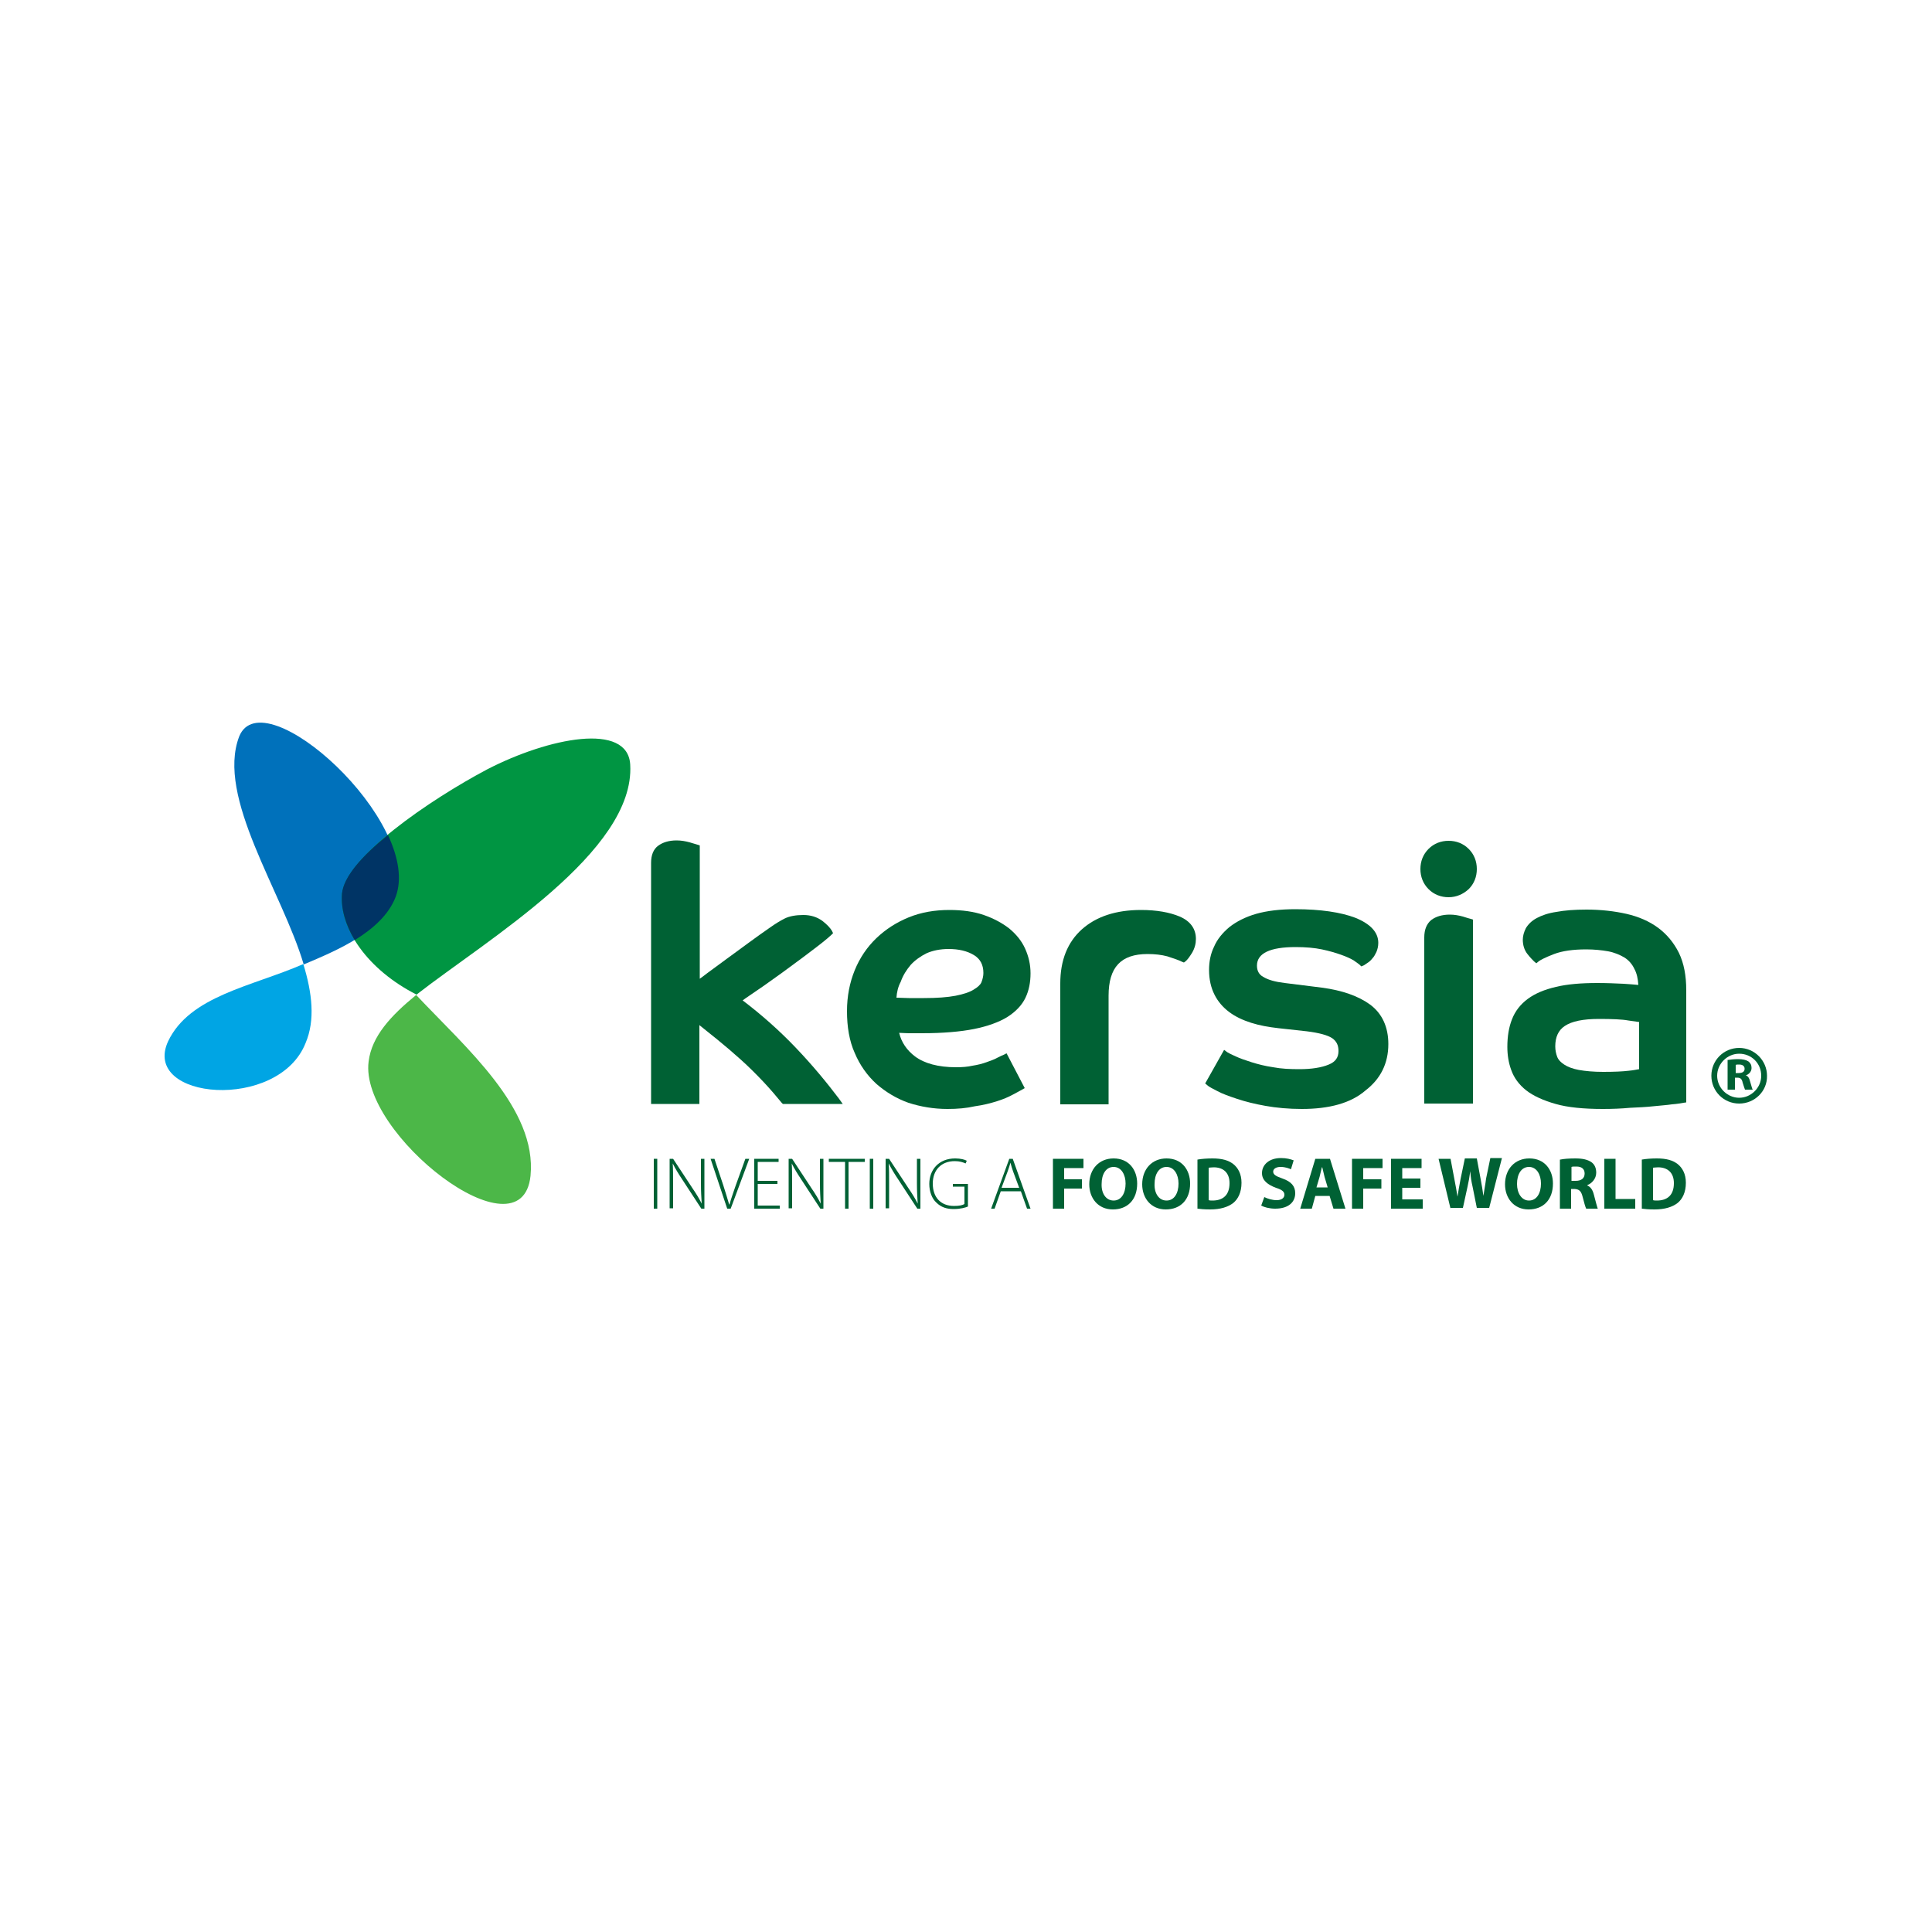 <?xml version="1.0" encoding="UTF-8"?>
<!-- Generator: Adobe Illustrator 25.2.2, SVG Export Plug-In . SVG Version: 6.00 Build 0)  -->
<svg xmlns="http://www.w3.org/2000/svg" xmlns:xlink="http://www.w3.org/1999/xlink" version="1.1" id="Layer_2_1_" x="0px" y="0px" viewBox="0 0 500 500" style="enable-background:new 0 0 500 500;" xml:space="preserve">
<style type="text/css">
	.st0{fill:#006134;}
	.st1{fill:#0071BB;}
	.st2{fill:#00A5E4;}
	.st3{fill:#009542;}
	.st4{fill:#4CB748;}
	.st5{fill:#003465;}
</style>
<g>
	<path class="st0" d="M449.2,277.7h0.8c1,0,1.5-0.4,1.5-1.1c0-0.7-0.5-1.1-1.4-1.1c-0.5,0-0.7,0-0.9,0.1V277.7z M447.3,274.3   c0.6-0.1,1.5-0.2,2.5-0.2c1.2,0,2.1,0.2,2.7,0.6c0.5,0.4,0.8,0.9,0.8,1.7c0,1-0.8,1.7-1.5,1.9v0c0.6,0.2,0.9,0.7,1.1,1.5   c0.3,0.9,0.5,1.9,0.7,2.2h-2c-0.1-0.2-0.3-0.9-0.6-1.8c-0.2-1-0.6-1.3-1.4-1.3h-0.6v3.1h-1.9V274.3z"></path>
	<path class="st1" d="M61.9,190.6c-6,15.7,11.1,40.1,16.7,59c9-3.8,20.4-8.6,23.7-17.6C109.5,212.8,68.1,175.3,61.9,190.6"></path>
	<path class="st2" d="M43.5,269.5c-7,15.2,28.6,18.2,35.6,0.4c2.5-5.9,1.7-12.9-0.6-20.4C65.2,255.3,49.1,257.7,43.5,269.5"></path>
	<path class="st3" d="M163.1,197.9c1.3,22.5-37.1,45.3-55.3,59.5c-12.6-6.4-20-17-19.3-26.1c0.9-9.4,22.7-24.3,37.6-32.2   C142,190.9,162.5,186.8,163.1,197.9"></path>
	<path class="st4" d="M137.3,304.3c-2.3,21.9-44.4-10.9-41.9-29.6c0.8-6.5,5.7-11.8,12.3-17.2C120.6,271.2,139,286.9,137.3,304.3"></path>
	<path class="st5" d="M88.5,231.3c-0.3,3.8,0.9,8,3.3,12c4.7-2.9,8.8-6.5,10.6-11.2c1.7-4.6,0.7-10.2-2-16   C93.7,221.5,88.9,226.9,88.5,231.3"></path>
	<rect x="169.2" y="299.9" class="st0" width="0.9" height="12.9"></rect>
	<g>
		<path class="st0" d="M173.3,312.8v-12.9h0.9l5,7.6c1.1,1.6,1.8,2.8,2.4,4l0,0c-0.1-1.7-0.2-3.2-0.2-5.2v-6.4h0.9v12.9h-0.8    l-4.9-7.5c-1-1.5-1.8-2.8-2.5-4.2l0,0c0.1,1.6,0.1,3,0.1,5.1v6.5H173.3z"></path>
		<path class="st0" d="M188.2,312.8l-4.3-12.9h1l2.3,6.9c0.6,1.9,1.1,3.5,1.5,4.9h0.1c0.4-1.5,1-3.1,1.6-4.9l2.5-6.9h1l-4.8,12.9    H188.2z"></path>
	</g>
	<polygon class="st0" points="201.2,306.4 196.1,306.4 196.1,312 201.8,312 201.8,312.8 195.2,312.8 195.2,299.9 201.5,299.9    201.5,300.7 196.1,300.7 196.1,305.6 201.2,305.6  "></polygon>
	<g>
		<path class="st0" d="M204.1,312.8v-12.9h0.9l5,7.6c1.1,1.6,1.8,2.8,2.4,4l0,0c-0.1-1.7-0.2-3.2-0.2-5.2v-6.4h0.9v12.9h-0.8    l-4.9-7.5c-1-1.5-1.8-2.8-2.5-4.2l0,0c0.1,1.6,0.1,3,0.1,5.1v6.5H204.1z"></path>
	</g>
	<polygon class="st0" points="218.7,300.7 214.5,300.7 214.5,299.9 223.8,299.9 223.8,300.7 219.6,300.7 219.6,312.8 218.7,312.8     "></polygon>
	<rect x="225.1" y="299.9" class="st0" width="0.9" height="12.9"></rect>
	<g>
		<path class="st0" d="M229.2,312.8v-12.9h0.9l5,7.6c1.1,1.6,1.8,2.8,2.4,4l0,0c-0.1-1.7-0.2-3.2-0.2-5.2v-6.4h0.9v12.9h-0.8    l-4.9-7.5c-1-1.5-1.8-2.8-2.5-4.2l0,0c0.1,1.6,0.1,3,0.1,5.1v6.5H229.2z"></path>
		<path class="st0" d="M250.6,312.2c-0.6,0.3-2,0.7-3.8,0.7c-1.7,0-3.2-0.4-4.5-1.7c-1.1-1-1.8-2.8-1.8-4.8c0-3.6,2.4-6.6,6.7-6.6    c1.4,0,2.5,0.3,3,0.6l-0.3,0.7c-0.7-0.3-1.5-0.6-2.8-0.6c-3.5,0-5.7,2.3-5.7,5.8c0,3.6,2.1,5.8,5.5,5.8c1.4,0,2.2-0.2,2.7-0.5    v-4.5h-3v-0.7h3.9V312.2z"></path>
		<path class="st0" d="M263.8,307.5l-1.6-4.3c-0.3-0.9-0.5-1.5-0.7-2.3h0c-0.2,0.7-0.4,1.4-0.7,2.2l-1.6,4.3H263.8z M259,308.3    l-1.6,4.5h-0.9l4.7-12.9h0.9l4.6,12.9h-0.9l-1.6-4.5H259z"></path>
	</g>
	<polygon class="st0" points="272.5,299.9 280.4,299.9 280.4,302.3 275.4,302.3 275.4,305.2 280,305.2 280,307.6 275.4,307.6    275.4,312.8 272.5,312.8  "></polygon>
	<g>
		<path class="st0" d="M288.2,310.7c2,0,3.1-1.9,3.1-4.4c0-2.3-1.1-4.3-3.1-4.3c-2,0-3.1,1.9-3.1,4.4    C285,308.8,286.2,310.7,288.2,310.7L288.2,310.7z M288,313c-3.8,0-6.1-2.9-6.1-6.5c0-3.9,2.5-6.7,6.3-6.7c4,0,6.1,3,6.1,6.5    C294.3,310.5,291.8,313,288,313L288,313z"></path>
		<path class="st0" d="M301.9,310.7c2,0,3.1-1.9,3.1-4.4c0-2.3-1.1-4.3-3.1-4.3c-2,0-3.1,1.9-3.1,4.4    C298.7,308.8,299.9,310.7,301.9,310.7L301.9,310.7z M301.7,313c-3.8,0-6.1-2.9-6.1-6.5c0-3.9,2.5-6.7,6.3-6.7c4,0,6.1,3,6.1,6.5    C308,310.5,305.5,313,301.7,313L301.7,313z"></path>
		<path class="st0" d="M312.8,310.6c0.3,0.1,0.7,0.1,1,0.1c2.7,0,4.4-1.4,4.4-4.5c0-2.7-1.6-4.1-4.1-4.1c-0.6,0-1.1,0.1-1.3,0.1    V310.6z M309.9,300.1c1.1-0.2,2.5-0.3,3.9-0.3c2.5,0,4.1,0.5,5.3,1.4c1.3,1,2.2,2.6,2.2,4.9c0,2.5-0.9,4.2-2.1,5.2    c-1.4,1.1-3.4,1.7-6,1.7c-1.5,0-2.6-0.1-3.3-0.2V300.1z"></path>
		<path class="st0" d="M327.2,309.8c0.8,0.4,2,0.8,3.2,0.8c1.3,0,2-0.6,2-1.4c0-0.8-0.6-1.3-2.2-1.8c-2.1-0.8-3.6-1.9-3.6-3.8    c0-2.2,1.9-3.9,4.9-3.9c1.5,0,2.5,0.3,3.3,0.6l-0.7,2.3c-0.5-0.2-1.4-0.6-2.7-0.6c-1.3,0-1.9,0.6-1.9,1.2c0,0.8,0.7,1.2,2.4,1.8    c2.3,0.8,3.3,2,3.3,3.8c0,2.2-1.6,4-5.2,4c-1.5,0-2.9-0.4-3.6-0.8L327.2,309.8z"></path>
		<path class="st0" d="M343.6,307.3l-0.8-2.7c-0.2-0.8-0.4-1.7-0.6-2.5h-0.1c-0.2,0.8-0.4,1.7-0.6,2.5l-0.8,2.7H343.6z M340.4,309.5    l-0.9,3.3h-3l3.9-12.9h3.8l4,12.9h-3.1l-1-3.3H340.4z"></path>
	</g>
	<polygon class="st0" points="349.9,299.9 357.8,299.9 357.8,302.3 352.8,302.3 352.8,305.2 357.5,305.2 357.5,307.6 352.8,307.6    352.8,312.8 349.9,312.8  "></polygon>
	<polygon class="st0" points="367.6,307.4 362.9,307.4 362.9,310.4 368.2,310.4 368.2,312.8 360,312.8 360,299.9 367.9,299.9    367.9,302.3 362.9,302.3 362.9,305 367.6,305  "></polygon>
	<g>
		<path class="st0" d="M375.4,312.8l-3.1-12.9h3.1l1,5.3c0.3,1.5,0.6,3.2,0.8,4.5h0c0.2-1.4,0.5-3,0.8-4.6l1.1-5.3h3.1l1,5.4    c0.3,1.5,0.5,2.9,0.7,4.3h0c0.2-1.4,0.5-2.9,0.7-4.5l1.1-5.3h3l-3.3,12.9h-3.2l-1.1-5.5c-0.3-1.3-0.5-2.5-0.6-4h0    c-0.2,1.5-0.4,2.7-0.7,4l-1.2,5.5H375.4z"></path>
		<path class="st0" d="M395.7,310.7c2,0,3.1-1.9,3.1-4.4c0-2.3-1.1-4.3-3.1-4.3c-2,0-3.1,1.9-3.1,4.4    C392.6,308.8,393.8,310.7,395.7,310.7L395.7,310.7z M395.6,313c-3.8,0-6.1-2.9-6.1-6.5c0-3.9,2.5-6.7,6.3-6.7c4,0,6.1,3,6.1,6.5    C401.9,310.5,399.4,313,395.6,313L395.6,313z"></path>
		<path class="st0" d="M406.7,305.6h1.1c1.5,0,2.3-0.7,2.3-1.9c0-1.2-0.8-1.8-2.1-1.8c-0.7,0-1.1,0-1.3,0.1V305.6z M403.8,300.1    c0.9-0.2,2.3-0.3,3.9-0.3c1.9,0,3.2,0.3,4.2,1c0.8,0.6,1.2,1.5,1.2,2.7c0,1.6-1.2,2.8-2.3,3.2v0.1c0.9,0.4,1.4,1.2,1.7,2.4    c0.4,1.5,0.8,3.1,1,3.6h-3c-0.2-0.4-0.5-1.4-0.9-3c-0.4-1.6-0.9-2-2.1-2.1h-0.9v5.1h-2.9V300.1z"></path>
	</g>
	<polygon class="st0" points="415.2,299.9 418.1,299.9 418.1,310.3 423.2,310.3 423.2,312.8 415.2,312.8  "></polygon>
	<g>
		<path class="st0" d="M427.8,310.6c0.3,0.1,0.7,0.1,1,0.1c2.7,0,4.4-1.4,4.4-4.5c0-2.7-1.6-4.1-4.1-4.1c-0.6,0-1.1,0.1-1.3,0.1    V310.6z M424.9,300.1c1.1-0.2,2.5-0.3,3.9-0.3c2.5,0,4.1,0.5,5.3,1.4c1.3,1,2.2,2.6,2.2,4.9c0,2.5-0.9,4.2-2.1,5.2    c-1.4,1.1-3.4,1.7-6,1.7c-1.5,0-2.6-0.1-3.3-0.2V300.1z"></path>
		<path class="st0" d="M450.1,272.7c-3.1,0-5.7,2.6-5.7,5.7c0,3.1,2.6,5.7,5.7,5.7c3.1,0,5.7-2.6,5.7-5.7    C455.8,275.2,453.3,272.7,450.1,272.7 M450.1,285.6c-4,0-7.2-3.2-7.2-7.2c0-4,3.2-7.2,7.2-7.2c4,0,7.2,3.3,7.2,7.2    C457.4,282.4,454.1,285.6,450.1,285.6"></path>
		<path class="st0" d="M202.6,285.7l-0.3-0.3c-1.4-1.7-3-3.6-4.8-5.5c-1.8-1.9-3.7-3.8-5.7-5.6c-2-1.8-4.1-3.6-6.2-5.3    c-1.6-1.3-3.1-2.5-4.6-3.7v20.4h-12.5v-62.4c0-2,0.6-3.5,1.8-4.4c1.2-0.9,2.8-1.4,4.8-1.4c1.2,0,2.3,0.2,3.4,0.5    c1,0.3,1.6,0.5,2,0.6l0.6,0.2v34.5c0.6-0.4,1.2-0.9,2-1.5c1.5-1.1,3.1-2.3,4.9-3.6c1.8-1.3,3.7-2.7,5.6-4.1c2-1.5,3.9-2.8,5.6-4    c1.4-1,2.7-1.8,3.9-2.4c1.2-0.6,2.9-0.9,4.8-0.9c1.9,0,3.5,0.5,4.9,1.5c1.3,1,2.1,1.9,2.5,2.6l0.3,0.6l-0.5,0.5    c-1.3,1.2-3.1,2.6-5.5,4.4c-2.2,1.7-4.6,3.4-7,5.2c-2.4,1.7-4.7,3.4-6.8,4.8c-1.4,1-2.7,1.8-3.6,2.5c5,3.8,9.6,7.9,13.7,12.2    c4.4,4.6,8.1,9.1,11.2,13.2l1,1.4H202.6z"></path>
		<path class="st0" d="M232,258.2c1.1,0,2.2,0.1,3.2,0.1h3.9c3.4,0,6.1-0.2,8.2-0.6c2-0.4,3.6-0.9,4.7-1.6c1-0.6,1.7-1.2,2-1.9    c0.3-0.8,0.5-1.6,0.5-2.4c0-2.1-0.8-3.6-2.4-4.6c-1.8-1.1-4-1.6-6.6-1.6c-2.2,0-4.1,0.4-5.7,1.1c-1.6,0.8-3,1.8-4.1,3    c-1.1,1.3-2,2.7-2.6,4.4C232.4,255.4,232.1,256.8,232,258.2 M245.2,287c-3.6,0-7-0.6-10.1-1.6c-3.1-1.1-5.9-2.8-8.3-4.9    c-2.4-2.2-4.3-4.9-5.6-8c-1.4-3.1-2-6.8-2-10.8c0-3.9,0.7-7.4,2-10.6c1.3-3.2,3.2-6,5.6-8.3c2.4-2.3,5.2-4.1,8.4-5.4    c3.2-1.3,6.7-1.9,10.5-1.9c3.3,0,6.3,0.4,8.9,1.3c2.6,0.9,4.8,2.1,6.6,3.5c1.8,1.5,3.2,3.2,4.1,5.2c0.9,2,1.4,4.1,1.4,6.4    c0,2.3-0.4,4.4-1.3,6.3c-0.9,1.9-2.5,3.6-4.7,5c-2.1,1.3-5.1,2.4-8.6,3.1c-3.5,0.7-8.1,1.1-13.5,1.1c-1.3,0-2.5,0-3.5,0    c-0.8,0-1.6-0.1-2.4-0.1c0.6,2.5,2,4.5,4.1,6.1c2.4,1.8,6,2.8,10.6,2.8c1.6,0,3-0.1,4.3-0.4c1.3-0.2,2.5-0.5,3.6-0.9    c1.1-0.4,2-0.7,2.7-1.1c0.8-0.4,1.4-0.7,1.7-0.8l0.8-0.4l4.7,9l-0.7,0.4c-0.5,0.3-1.3,0.7-2.4,1.3c-1.1,0.6-2.5,1.2-4.1,1.7    c-1.6,0.5-3.5,1-5.7,1.3C250.1,286.8,247.8,287,245.2,287"></path>
		<path class="st0" d="M274.4,285.7v-31.2c0-6,1.9-10.7,5.6-14c3.7-3.3,8.8-5,15.3-5c4,0,7.4,0.6,10,1.7c2.8,1.2,4.2,3.2,4.2,5.8    c0,1.2-0.3,2.4-1,3.6c-0.7,1.1-1.2,1.8-1.7,2.2l-0.4,0.3l-0.5-0.2c-1-0.5-2.3-0.9-3.8-1.4c-1.5-0.4-3.2-0.6-5.1-0.6    c-6.9,0-10.1,3.4-10.1,10.8v28.1H274.4z"></path>
		<path class="st0" d="M336.9,287c-3.4,0-6.6-0.3-9.4-0.8c-2.8-0.5-5.2-1.1-7.3-1.8c-2.1-0.7-3.8-1.3-5.1-2    c-1.3-0.7-2.2-1.1-2.6-1.5l-0.6-0.5l4.9-8.7l0.8,0.6c0.3,0.2,0.9,0.5,2.2,1.1c1.1,0.5,2.5,1,4.1,1.5c1.6,0.5,3.5,1,5.6,1.3    c2.1,0.4,4.3,0.5,6.8,0.5c3.1,0,5.7-0.4,7.6-1.2c1.7-0.7,2.5-1.8,2.5-3.5c0-1.5-0.5-2.5-1.6-3.3c-1.2-0.8-3.4-1.4-6.6-1.8    l-7.3-0.8c-2.6-0.3-4.9-0.7-7.1-1.4c-2.2-0.7-4.1-1.6-5.7-2.8c-1.6-1.2-2.9-2.7-3.8-4.5c-0.9-1.8-1.4-3.9-1.4-6.4    c0-2.1,0.4-4.2,1.3-6c0.8-1.9,2.2-3.6,4-5.1c1.8-1.4,4.1-2.6,6.9-3.4c2.8-0.8,6.2-1.2,10.1-1.2c6.6,0,11.8,0.8,15.5,2.2    c4,1.6,6,3.8,6,6.5c0,0.9-0.2,1.7-0.5,2.4c-0.3,0.6-0.6,1.2-1,1.6c-0.4,0.5-0.8,0.9-1.3,1.2c-0.5,0.3-0.8,0.6-1.1,0.7l-0.5,0.2    l-0.4-0.4c-0.1-0.1-0.5-0.4-1.5-1.1c-0.8-0.5-1.9-1-3.3-1.5c-1.4-0.5-3.1-1-5-1.4c-1.9-0.4-4.2-0.6-6.8-0.6c-6.6,0-10,1.6-10,4.8    c0,1.3,0.5,2.3,1.6,2.9c1.3,0.8,3.1,1.3,5.6,1.6l9.6,1.2c5.3,0.7,9.5,2.2,12.5,4.4c3.1,2.3,4.7,5.8,4.7,10.2c0,5-2,9-5.9,12    C349.6,285.5,344,287,336.9,287"></path>
		<path class="st0" d="M374.9,232.2c-2,0-3.8-0.7-5.2-2.1c-1.4-1.4-2.1-3.2-2.1-5.2c0-2,0.7-3.8,2.1-5.2c1.4-1.4,3.2-2.1,5.2-2.1    c2,0,3.8,0.7,5.2,2.1c1.4,1.4,2.1,3.2,2.1,5.2c0,2-0.7,3.8-2.1,5.2C378.7,231.4,376.9,232.2,374.9,232.2 M368.6,285.7v-43.1    c0-2,0.6-3.5,1.8-4.5c1.2-0.9,2.8-1.4,4.8-1.4c1.2,0,2.3,0.2,3.4,0.5c0.9,0.3,1.6,0.5,2,0.6l0.6,0.2v47.6H368.6z"></path>
		<path class="st0" d="M413.8,263.7c-4.1,0-7,0.6-8.8,1.8c-1.7,1.1-2.5,2.9-2.5,5.3c0,1,0.2,1.9,0.5,2.7c0.3,0.8,0.9,1.4,1.8,2    c0.9,0.6,2.2,1.1,3.8,1.4c1.7,0.3,3.8,0.5,6.3,0.5c2.8,0,5.1-0.1,6.7-0.3c1.1-0.1,2-0.3,2.6-0.4v-12.2c-0.6-0.1-1.4-0.2-2.8-0.4    C419.8,263.8,417.2,263.7,413.8,263.7 M414.8,287c-4.9,0-9.1-0.4-12.2-1.3c-3.2-0.9-5.8-2.1-7.6-3.5c-1.9-1.5-3.2-3.3-3.9-5.3    c-0.7-1.9-1-3.9-1-6c0-2.7,0.4-5.1,1.2-7.1c0.8-2.1,2.2-3.9,4.1-5.3c1.9-1.4,4.3-2.4,7.3-3.1c2.9-0.7,6.5-1,10.7-1    c2.4,0,4.7,0.1,6.8,0.2c1.6,0.1,2.8,0.2,3.8,0.3c-0.1-1.6-0.4-3-1-4.1c-0.6-1.3-1.5-2.3-2.6-3c-1.2-0.7-2.6-1.3-4.2-1.6    c-1.7-0.3-3.6-0.5-5.7-0.5c-3.4,0-6.2,0.4-8.3,1.2c-2.6,1-3.6,1.6-4,1.9l-0.6,0.5l-0.6-0.5c-0.4-0.4-1-1-1.7-1.9    c-0.8-1-1.2-2.3-1.2-3.7c0-1,0.3-2,0.8-3c0.6-1,1.5-1.9,2.8-2.6c1.3-0.7,3-1.3,5.1-1.6c2.1-0.4,4.7-0.6,7.8-0.6    c3.7,0,7.2,0.4,10.3,1.1c3.1,0.7,5.9,1.9,8.2,3.6c2.3,1.7,4.1,3.9,5.4,6.5c1.3,2.7,1.9,5.9,1.9,9.7v29l-0.7,0.1    c-0.6,0.1-1.6,0.3-3,0.4c-1.3,0.2-2.9,0.3-4.8,0.5c-1.8,0.2-3.9,0.3-6.1,0.4C419.7,286.9,417.3,287,414.8,287"></path>
	</g>
</g>
</svg>
